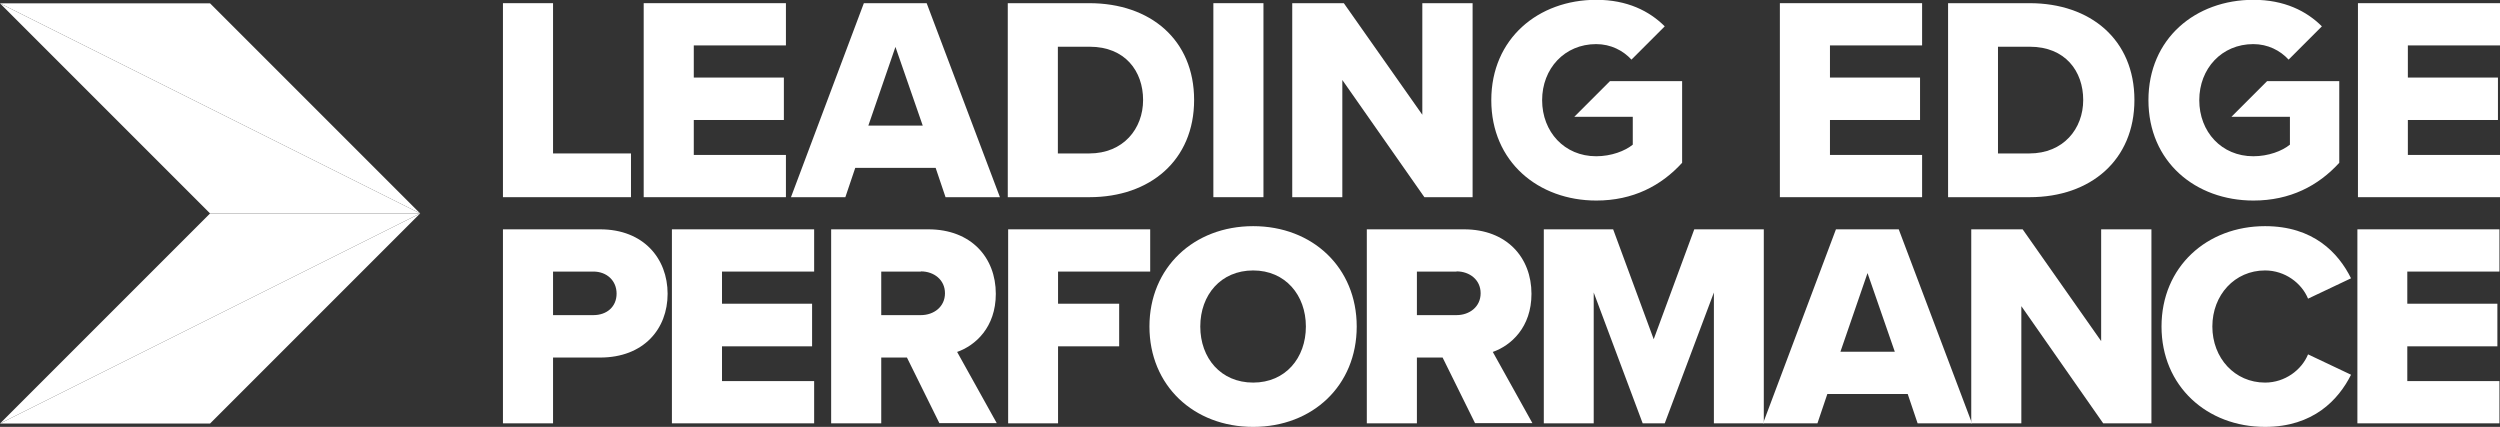 <?xml version="1.0" encoding="UTF-8"?>
<svg id="Layer_2" data-name="Layer 2" xmlns="http://www.w3.org/2000/svg" viewBox="0 0 133.76 22.84">
  <rect x="0" y="0" width="133.76" height="22.84" fill="#333333" stroke="none"/>
  <defs>
    <style>
      .cls-1 {
        fill: #fff;
      }
    </style>
  </defs>
  <g id="Layer_1-2" data-name="Layer 1">
    <g>
      <polygon class="cls-1" points="22.48 11.42 11.24 .18 0 .18 22.48 11.42"/>
      <polygon class="cls-1" points="22.48 11.42 0 .18 11.24 11.42 22.48 11.42"/>
      <polygon class="cls-1" points="11.24 11.42 0 22.66 22.48 11.42 11.24 11.42"/>
      <polygon class="cls-1" points="22.48 11.42 11.24 22.66 0 22.66 22.48 11.42"/>
      <polygon class="cls-1" points="26.91 .17 29.59 .17 29.59 8.21 33.76 8.21 33.76 10.55 26.91 10.55 26.91 .17"/>
      <polygon class="cls-1" points="34.44 .17 42.05 .17 42.05 2.43 37.12 2.43 37.12 4.15 41.94 4.15 41.94 6.42 37.12 6.42 37.12 8.29 42.05 8.29 42.05 10.55 34.44 10.55 34.44 .17"/>
      <path class="cls-1" d="M46.46,6.72h2.91l-1.46-4.21-1.45,4.21ZM50.07,8.98h-4.31l-.53,1.57h-2.91L46.22.17h3.36l3.92,10.38h-2.91l-.53-1.57Z"/>
      <path class="cls-1" d="M58.28,8.21c1.82,0,2.88-1.32,2.88-2.86s-.96-2.85-2.86-2.85h-1.7v5.71h1.68ZM53.92.17h4.36c3.27,0,5.61,1.96,5.61,5.18s-2.35,5.2-5.6,5.2h-4.37V.17Z"/>
      <rect class="cls-1" x="64.92" y=".17" width="2.68" height="10.38"/>
      <polygon class="cls-1" points="95.23 .17 102.84 .17 102.84 2.43 97.91 2.43 97.91 4.15 102.73 4.15 102.73 6.42 97.91 6.42 97.91 8.29 102.84 8.29 102.84 10.55 95.23 10.55 95.23 .17"/>
      <path class="cls-1" d="M108.58,8.21c1.82,0,2.88-1.32,2.88-2.86s-.96-2.85-2.86-2.85h-1.7v5.71h1.68ZM104.23.17h4.36c3.27,0,5.61,1.96,5.61,5.18s-2.35,5.2-5.6,5.2h-4.37V.17Z"/>
      <polygon class="cls-1" points="126.16 .17 133.76 .17 133.76 2.43 128.83 2.43 128.83 4.15 133.65 4.15 133.65 6.42 128.83 6.42 128.83 8.29 133.76 8.29 133.76 10.55 126.16 10.55 126.16 .17"/>
      <path class="cls-1" d="M31.75,14.53h-2.16v2.33h2.16c.72,0,1.24-.45,1.24-1.15s-.53-1.18-1.24-1.18M26.91,12.27h5.2c2.33,0,3.61,1.57,3.61,3.45s-1.28,3.41-3.61,3.41h-2.52v3.52h-2.68v-10.38Z"/>
      <polygon class="cls-1" points="35.95 12.27 43.56 12.27 43.56 14.53 38.63 14.53 38.63 16.25 43.45 16.25 43.45 18.53 38.63 18.53 38.63 20.39 43.56 20.39 43.56 22.65 35.95 22.65 35.95 12.27"/>
      <path class="cls-1" d="M49.27,14.53h-2.12v2.33h2.12c.7,0,1.29-.45,1.29-1.17s-.59-1.17-1.29-1.17M48.52,19.13h-1.37v3.52h-2.68v-10.38h5.2c2.3,0,3.61,1.52,3.61,3.45,0,1.8-1.1,2.77-2.07,3.11l2.12,3.81h-3.07l-1.74-3.52Z"/>
      <polygon class="cls-1" points="53.94 12.27 61.54 12.27 61.54 14.53 56.61 14.53 56.61 16.25 59.88 16.25 59.88 18.53 56.61 18.53 56.61 22.65 53.94 22.65 53.94 12.27"/>
      <path class="cls-1" d="M67.05,14.47c-1.73,0-2.83,1.31-2.83,3s1.1,3,2.83,3,2.82-1.32,2.82-3-1.1-3-2.82-3M67.05,12.1c3.17,0,5.54,2.21,5.54,5.37s-2.36,5.37-5.54,5.37-5.55-2.21-5.55-5.37,2.38-5.37,5.55-5.37"/>
      <path class="cls-1" d="M77.93,14.53h-2.12v2.33h2.12c.7,0,1.29-.45,1.29-1.17s-.59-1.17-1.29-1.17M77.18,19.13h-1.37v3.52h-2.68v-10.38h5.2c2.3,0,3.61,1.52,3.61,3.45,0,1.8-1.1,2.77-2.07,3.11l2.12,3.81h-3.07l-1.74-3.52Z"/>
      <polygon class="cls-1" points="91.7 15.65 89.07 22.65 87.89 22.65 85.27 15.65 85.27 22.65 82.6 22.65 82.6 12.27 86.31 12.27 88.48 18.15 90.65 12.27 94.37 12.27 94.37 22.65 91.7 22.65 91.7 15.65"/>
      <path class="cls-1" d="M98.47,18.82h2.91l-1.46-4.21-1.45,4.21ZM102.08,21.08h-4.31l-.53,1.57h-2.91l3.9-10.38h3.36l3.92,10.38h-2.91l-.53-1.57Z"/>
      <polygon class="cls-1" points="108.15 16.38 108.15 22.65 105.47 22.65 105.47 12.27 108.22 12.27 112.42 18.25 112.42 12.27 115.11 12.27 115.11 22.65 112.53 22.65 108.15 16.38"/>
      <path class="cls-1" d="M115.65,17.47c0-3.2,2.43-5.37,5.54-5.37,2.58,0,3.92,1.42,4.6,2.79l-2.3,1.09c-.34-.83-1.23-1.51-2.3-1.51-1.62,0-2.82,1.31-2.82,3s1.2,3,2.82,3c1.07,0,1.96-.68,2.3-1.51l2.3,1.09c-.67,1.34-2.02,2.79-4.6,2.79-3.11,0-5.54-2.18-5.54-5.37"/>
      <polygon class="cls-1" points="126.13 12.27 133.73 12.27 133.73 14.53 128.8 14.53 128.8 16.25 133.62 16.25 133.62 18.53 128.8 18.53 128.8 20.39 133.73 20.39 133.73 22.65 126.13 22.65 126.13 12.27"/>
      <polygon class="cls-1" points="71.82 4.28 71.82 10.55 69.14 10.55 69.14 .17 71.9 .17 76.1 6.14 76.1 .17 78.79 .17 78.79 10.55 76.21 10.55 71.82 4.28"/>
      <path class="cls-1" d="M84.22,6.25h3.14v1.49c-.42.34-1.15.62-1.96.62-1.7,0-2.89-1.31-2.89-3s1.2-3,2.89-3c.78,0,1.44.34,1.89.83l1.78-1.78c-.82-.82-2.01-1.42-3.66-1.42-3.1,0-5.62,2.07-5.62,5.37s2.52,5.37,5.62,5.37c1.96,0,3.47-.79,4.59-2.02v-4.37h-3.86l-1.91,1.91Z"/>
      <path class="cls-1" d="M119.38,6.25h3.14v1.49c-.42.34-1.15.62-1.96.62-1.7,0-2.89-1.31-2.89-3s1.2-3,2.89-3c.78,0,1.44.34,1.89.83l1.78-1.78c-.82-.82-2.01-1.42-3.66-1.42-3.1,0-5.62,2.07-5.62,5.37s2.52,5.37,5.62,5.37c1.96,0,3.47-.79,4.59-2.02v-4.37h-3.86l-1.91,1.91Z"/>
    </g>
  </g>
</svg>